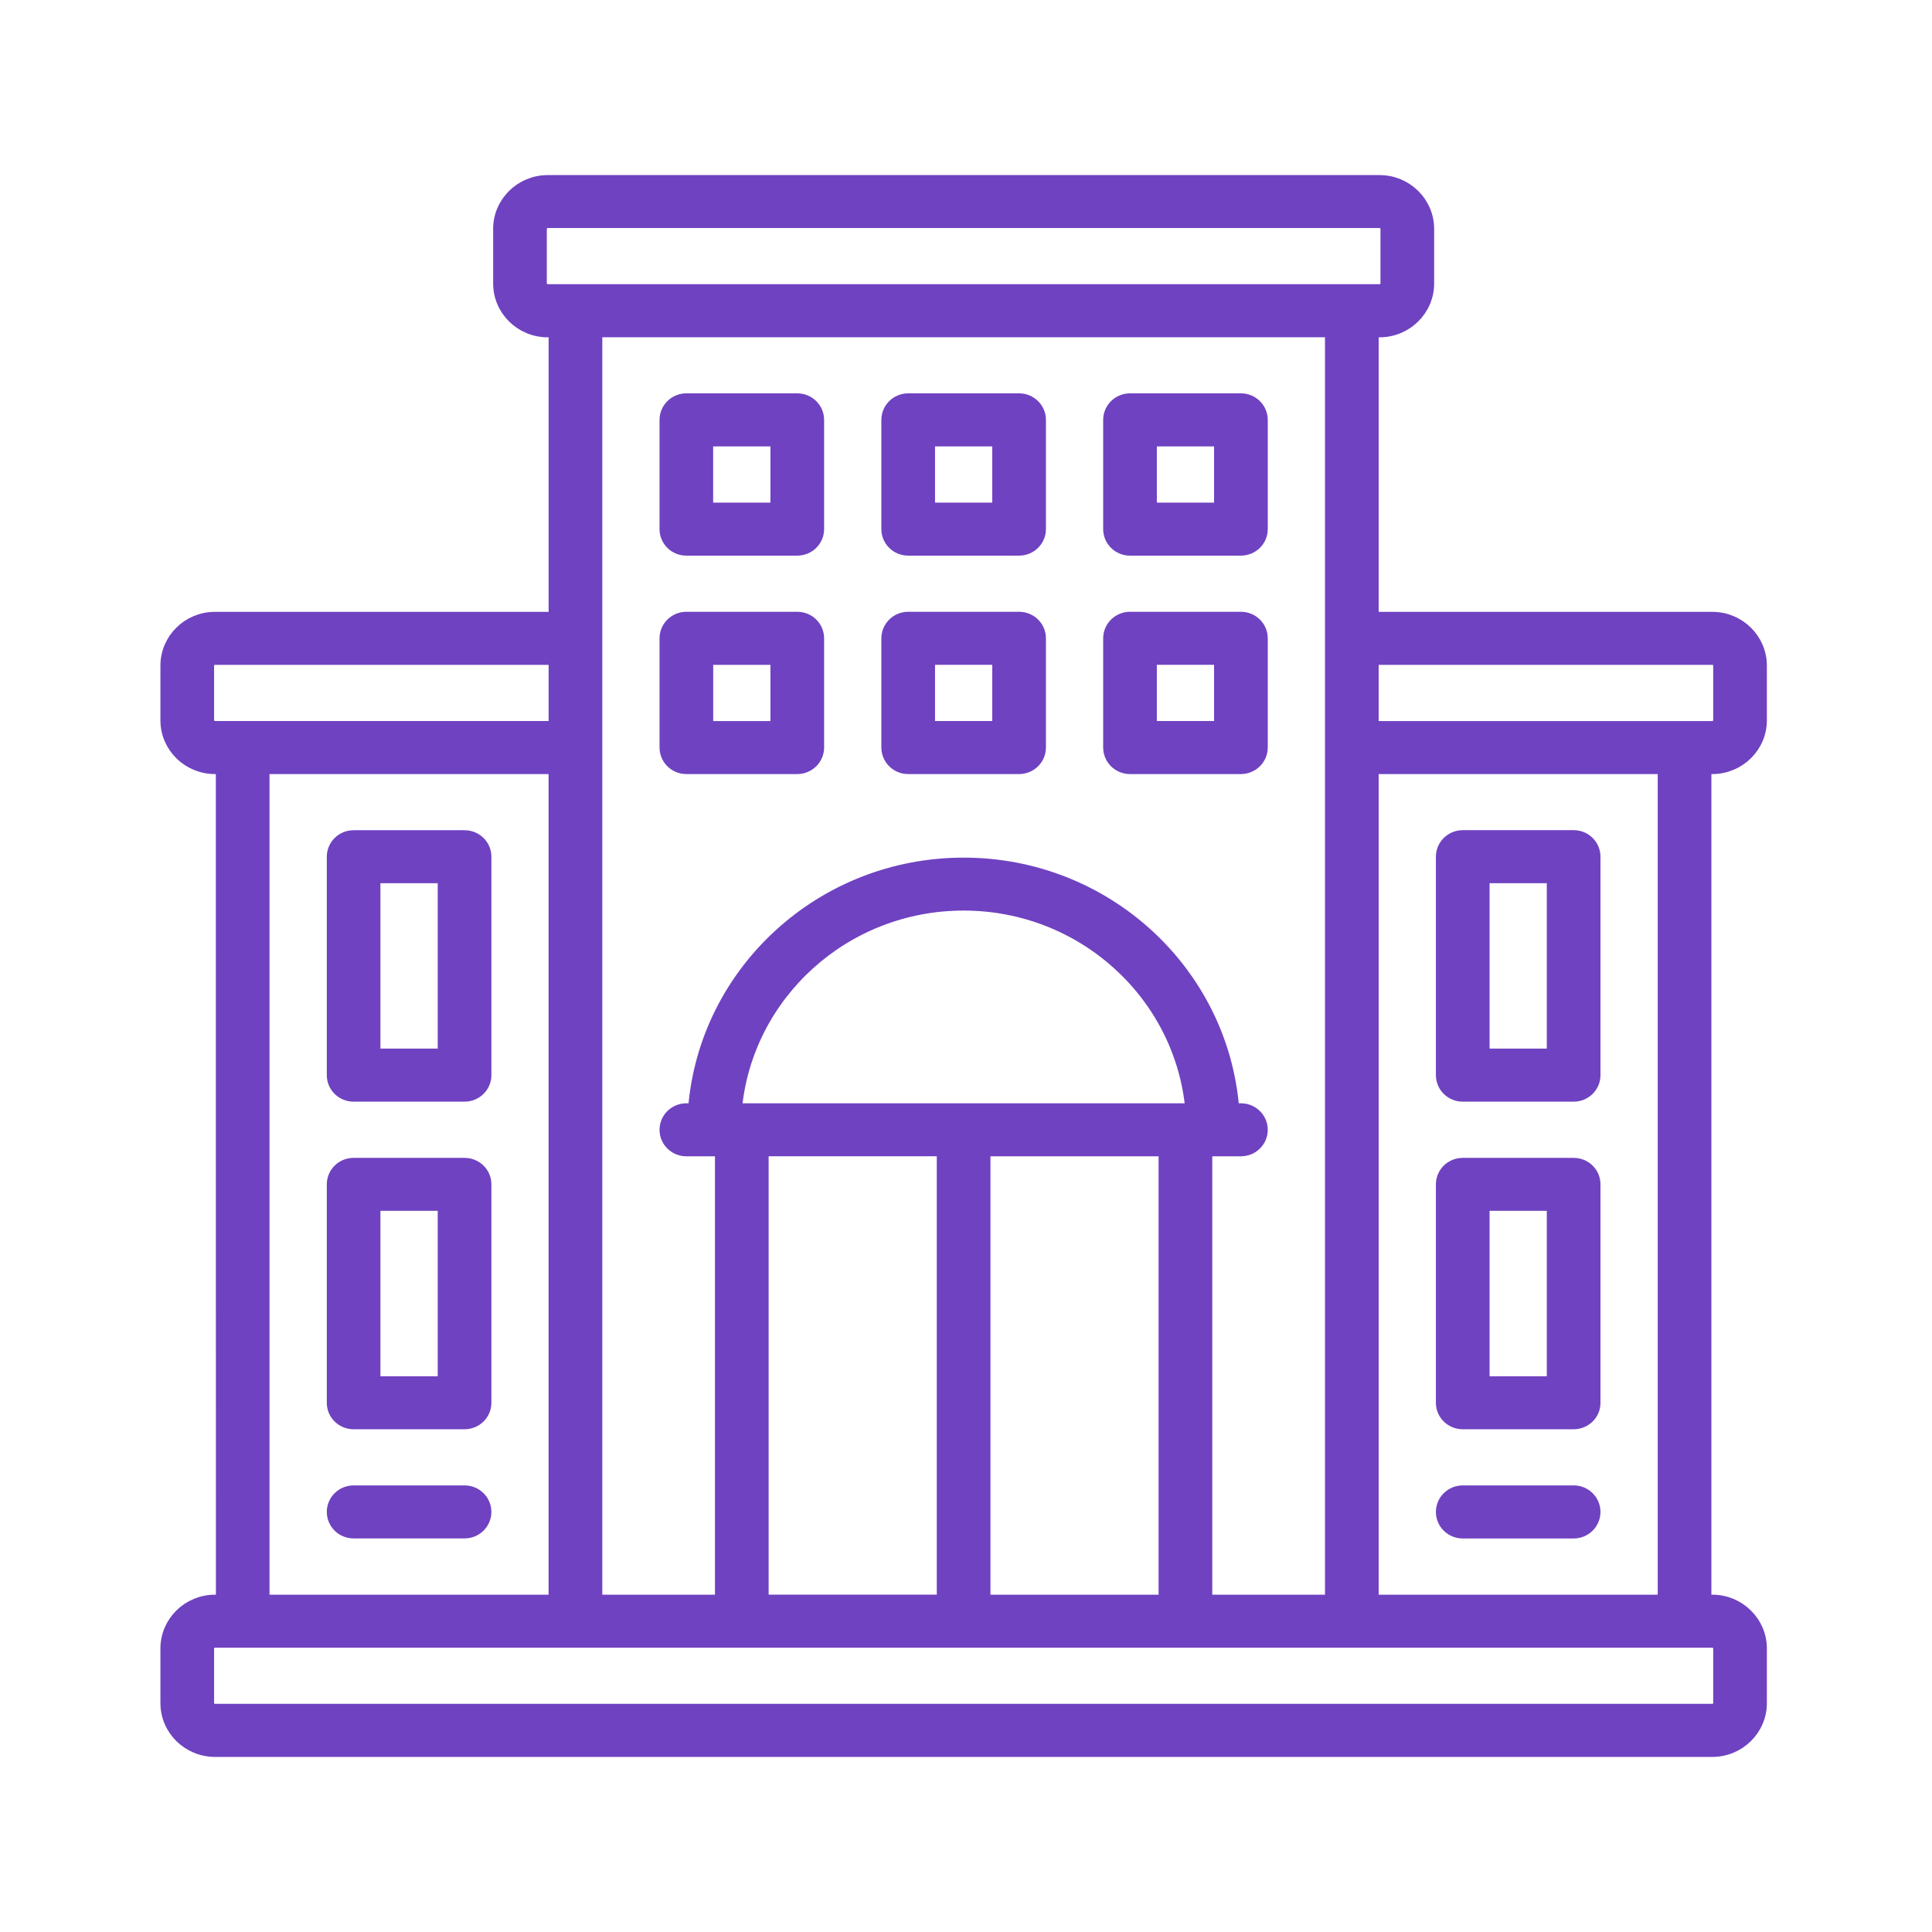 <svg width="32" height="32" viewBox="0 0 32 32" fill="none" xmlns="http://www.w3.org/2000/svg">
<mask id="path-1-outside-1_8690_9951" maskUnits="userSpaceOnUse" x="1.757" y="2" width="28" height="28" fill="black">
<rect fill="white" x="1.757" y="2" width="28" height="28"/>
<path fill-rule="evenodd" clip-rule="evenodd" d="M3.675 12.721H3.561C3.116 12.721 2.757 12.367 2.757 11.93V11.025C2.757 10.589 3.116 10.234 3.561 10.234H9.187V5.487H9.072C8.628 5.487 8.268 5.132 8.268 4.696V3.791C8.268 3.355 8.628 3 9.072 3H22.85C23.293 3 23.654 3.355 23.654 3.791V4.696C23.654 5.132 23.293 5.487 22.85 5.487H22.735V10.234H28.361C28.804 10.234 29.165 10.589 29.165 11.025V11.93C29.165 12.367 28.804 12.721 28.361 12.721H28.246V26.513H28.361C28.804 26.513 29.165 26.868 29.165 27.304V28.209C29.165 28.645 28.804 29 28.361 29H3.561C3.117 29 2.757 28.645 2.757 28.209V27.304C2.757 26.868 3.117 26.513 3.561 26.513H3.676L3.675 12.721ZM9.187 10.912H3.561C3.497 10.912 3.446 10.962 3.446 11.024V11.929C3.446 11.991 3.497 12.042 3.561 12.042H9.187V10.911V10.912ZM9.876 5.486V26.513H11.942V19.052H11.368C11.178 19.052 11.024 18.901 11.024 18.713C11.024 18.526 11.178 18.374 11.368 18.374H11.496C11.672 16.098 13.605 14.305 15.961 14.305C18.317 14.305 20.249 16.099 20.426 18.374H20.553C20.744 18.374 20.898 18.525 20.898 18.713C20.898 18.901 20.744 19.052 20.553 19.052H19.979V26.513H22.046V5.486H9.876ZM9.072 4.807H22.85C22.913 4.807 22.965 4.757 22.965 4.695V3.79C22.965 3.728 22.913 3.677 22.85 3.677H9.072C9.009 3.677 8.957 3.728 8.957 3.79V4.695C8.957 4.757 9.009 4.807 9.072 4.807ZM22.735 12.043H28.361C28.424 12.043 28.476 11.992 28.476 11.929V11.024C28.476 10.962 28.424 10.912 28.361 10.912H22.735V12.043ZM27.557 26.513V12.721H22.735V26.513H27.557ZM28.361 27.191H3.561C3.497 27.191 3.446 27.242 3.446 27.304V28.209C3.446 28.271 3.497 28.321 3.561 28.321H28.361C28.424 28.321 28.476 28.271 28.476 28.209V27.304C28.476 27.242 28.424 27.191 28.361 27.191ZM4.364 12.721V26.513H9.186V12.721H4.364ZM12.631 19.051V26.512H15.616V19.051H12.631ZM19.733 18.374C19.559 16.473 17.935 14.982 15.96 14.982C13.986 14.982 12.361 16.473 12.188 18.374H19.735H19.733ZM19.29 26.513V19.052H16.305V26.513H19.29ZM13.55 6.955V8.763C13.55 8.951 13.396 9.103 13.205 9.103H11.368C11.177 9.103 11.024 8.952 11.024 8.763V6.955C11.024 6.768 11.177 6.615 11.368 6.615H13.205C13.396 6.615 13.55 6.767 13.55 6.955ZM12.861 7.294H11.712V8.425H12.861V7.294ZM20.898 6.955V8.763C20.898 8.951 20.744 9.103 20.553 9.103H18.716C18.526 9.103 18.372 8.952 18.372 8.763V6.955C18.372 6.768 18.526 6.615 18.716 6.615H20.553C20.744 6.615 20.898 6.767 20.898 6.955ZM20.209 7.294H19.061V8.425H20.209V7.294ZM13.55 10.573V12.381C13.55 12.568 13.396 12.721 13.205 12.721H11.368C11.178 12.721 11.024 12.569 11.024 12.381V10.573C11.024 10.386 11.178 10.233 11.368 10.233H13.205C13.396 10.233 13.55 10.385 13.55 10.573ZM12.861 10.912H11.713V12.043H12.861V10.912ZM17.224 6.955V8.763C17.224 8.95 17.07 9.103 16.879 9.103H15.042C14.852 9.103 14.698 8.952 14.698 8.763V6.955C14.698 6.768 14.852 6.615 15.042 6.615H16.879C17.07 6.615 17.224 6.767 17.224 6.955ZM16.535 7.294H15.387V8.425H16.535V7.294ZM17.224 10.573V12.381C17.224 12.568 17.07 12.721 16.879 12.721H15.042C14.852 12.721 14.698 12.569 14.698 12.381V10.573C14.698 10.386 14.852 10.233 15.042 10.233H16.879C17.07 10.233 17.224 10.384 17.224 10.573ZM16.535 10.911H15.387V12.042H16.535V10.911ZM20.898 10.573V12.381C20.898 12.568 20.744 12.721 20.553 12.721H18.716C18.526 12.721 18.372 12.569 18.372 12.381V10.573C18.372 10.386 18.526 10.233 18.716 10.233H20.553C20.744 10.233 20.898 10.384 20.898 10.573ZM20.209 10.911H19.061V12.042H20.209V10.911ZM24.228 25.382C24.037 25.382 23.883 25.23 23.883 25.042C23.883 24.855 24.037 24.703 24.228 24.703H26.065C26.255 24.703 26.409 24.855 26.409 25.042C26.409 25.229 26.255 25.382 26.065 25.382H24.228ZM24.228 19.278H26.065C26.255 19.278 26.409 19.429 26.409 19.616V23.235C26.409 23.422 26.255 23.573 26.065 23.573H24.228C24.037 23.573 23.883 23.422 23.883 23.235V19.616C23.883 19.429 24.037 19.278 24.228 19.278ZM24.572 19.955V22.895H25.72V19.955H24.572ZM24.228 13.85H26.065C26.255 13.85 26.409 14.002 26.409 14.19V17.808C26.409 17.995 26.255 18.147 26.065 18.147H24.228C24.037 18.147 23.883 17.995 23.883 17.808V14.19C23.883 14.003 24.037 13.85 24.228 13.85ZM24.572 14.529V17.468H25.72V14.529H24.572ZM8.039 19.616V23.235C8.039 23.422 7.885 23.573 7.694 23.573H5.857C5.666 23.573 5.513 23.422 5.513 23.235V19.616C5.513 19.429 5.666 19.278 5.857 19.278H7.694C7.885 19.278 8.039 19.429 8.039 19.616ZM7.35 19.955H6.201V22.895H7.35V19.955ZM8.039 14.19V17.808C8.039 17.995 7.885 18.147 7.694 18.147H5.857C5.666 18.147 5.513 17.995 5.513 17.808V14.19C5.513 14.003 5.666 13.851 5.857 13.851H7.694C7.885 13.851 8.039 14.002 8.039 14.19ZM7.35 14.529H6.201V17.468H7.35V14.529ZM5.857 25.381C5.666 25.381 5.513 25.23 5.513 25.042C5.513 24.855 5.666 24.703 5.857 24.703H7.694C7.885 24.703 8.039 24.855 8.039 25.042C8.039 25.229 7.885 25.381 7.694 25.381H5.857Z"/>
</mask>
<path fill-rule="evenodd" clip-rule="evenodd" d="M3.675 12.721H3.561C3.116 12.721 2.757 12.367 2.757 11.93V11.025C2.757 10.589 3.116 10.234 3.561 10.234H9.187V5.487H9.072C8.628 5.487 8.268 5.132 8.268 4.696V3.791C8.268 3.355 8.628 3 9.072 3H22.85C23.293 3 23.654 3.355 23.654 3.791V4.696C23.654 5.132 23.293 5.487 22.85 5.487H22.735V10.234H28.361C28.804 10.234 29.165 10.589 29.165 11.025V11.93C29.165 12.367 28.804 12.721 28.361 12.721H28.246V26.513H28.361C28.804 26.513 29.165 26.868 29.165 27.304V28.209C29.165 28.645 28.804 29 28.361 29H3.561C3.117 29 2.757 28.645 2.757 28.209V27.304C2.757 26.868 3.117 26.513 3.561 26.513H3.676L3.675 12.721ZM9.187 10.912H3.561C3.497 10.912 3.446 10.962 3.446 11.024V11.929C3.446 11.991 3.497 12.042 3.561 12.042H9.187V10.911V10.912ZM9.876 5.486V26.513H11.942V19.052H11.368C11.178 19.052 11.024 18.901 11.024 18.713C11.024 18.526 11.178 18.374 11.368 18.374H11.496C11.672 16.098 13.605 14.305 15.961 14.305C18.317 14.305 20.249 16.099 20.426 18.374H20.553C20.744 18.374 20.898 18.525 20.898 18.713C20.898 18.901 20.744 19.052 20.553 19.052H19.979V26.513H22.046V5.486H9.876ZM9.072 4.807H22.85C22.913 4.807 22.965 4.757 22.965 4.695V3.79C22.965 3.728 22.913 3.677 22.85 3.677H9.072C9.009 3.677 8.957 3.728 8.957 3.79V4.695C8.957 4.757 9.009 4.807 9.072 4.807ZM22.735 12.043H28.361C28.424 12.043 28.476 11.992 28.476 11.929V11.024C28.476 10.962 28.424 10.912 28.361 10.912H22.735V12.043ZM27.557 26.513V12.721H22.735V26.513H27.557ZM28.361 27.191H3.561C3.497 27.191 3.446 27.242 3.446 27.304V28.209C3.446 28.271 3.497 28.321 3.561 28.321H28.361C28.424 28.321 28.476 28.271 28.476 28.209V27.304C28.476 27.242 28.424 27.191 28.361 27.191ZM4.364 12.721V26.513H9.186V12.721H4.364ZM12.631 19.051V26.512H15.616V19.051H12.631ZM19.733 18.374C19.559 16.473 17.935 14.982 15.96 14.982C13.986 14.982 12.361 16.473 12.188 18.374H19.735H19.733ZM19.29 26.513V19.052H16.305V26.513H19.29ZM13.55 6.955V8.763C13.55 8.951 13.396 9.103 13.205 9.103H11.368C11.177 9.103 11.024 8.952 11.024 8.763V6.955C11.024 6.768 11.177 6.615 11.368 6.615H13.205C13.396 6.615 13.55 6.767 13.55 6.955ZM12.861 7.294H11.712V8.425H12.861V7.294ZM20.898 6.955V8.763C20.898 8.951 20.744 9.103 20.553 9.103H18.716C18.526 9.103 18.372 8.952 18.372 8.763V6.955C18.372 6.768 18.526 6.615 18.716 6.615H20.553C20.744 6.615 20.898 6.767 20.898 6.955ZM20.209 7.294H19.061V8.425H20.209V7.294ZM13.55 10.573V12.381C13.55 12.568 13.396 12.721 13.205 12.721H11.368C11.178 12.721 11.024 12.569 11.024 12.381V10.573C11.024 10.386 11.178 10.233 11.368 10.233H13.205C13.396 10.233 13.55 10.385 13.55 10.573ZM12.861 10.912H11.713V12.043H12.861V10.912ZM17.224 6.955V8.763C17.224 8.95 17.07 9.103 16.879 9.103H15.042C14.852 9.103 14.698 8.952 14.698 8.763V6.955C14.698 6.768 14.852 6.615 15.042 6.615H16.879C17.07 6.615 17.224 6.767 17.224 6.955ZM16.535 7.294H15.387V8.425H16.535V7.294ZM17.224 10.573V12.381C17.224 12.568 17.07 12.721 16.879 12.721H15.042C14.852 12.721 14.698 12.569 14.698 12.381V10.573C14.698 10.386 14.852 10.233 15.042 10.233H16.879C17.07 10.233 17.224 10.384 17.224 10.573ZM16.535 10.911H15.387V12.042H16.535V10.911ZM20.898 10.573V12.381C20.898 12.568 20.744 12.721 20.553 12.721H18.716C18.526 12.721 18.372 12.569 18.372 12.381V10.573C18.372 10.386 18.526 10.233 18.716 10.233H20.553C20.744 10.233 20.898 10.384 20.898 10.573ZM20.209 10.911H19.061V12.042H20.209V10.911ZM24.228 25.382C24.037 25.382 23.883 25.23 23.883 25.042C23.883 24.855 24.037 24.703 24.228 24.703H26.065C26.255 24.703 26.409 24.855 26.409 25.042C26.409 25.229 26.255 25.382 26.065 25.382H24.228ZM24.228 19.278H26.065C26.255 19.278 26.409 19.429 26.409 19.616V23.235C26.409 23.422 26.255 23.573 26.065 23.573H24.228C24.037 23.573 23.883 23.422 23.883 23.235V19.616C23.883 19.429 24.037 19.278 24.228 19.278ZM24.572 19.955V22.895H25.72V19.955H24.572ZM24.228 13.85H26.065C26.255 13.85 26.409 14.002 26.409 14.19V17.808C26.409 17.995 26.255 18.147 26.065 18.147H24.228C24.037 18.147 23.883 17.995 23.883 17.808V14.19C23.883 14.003 24.037 13.85 24.228 13.85ZM24.572 14.529V17.468H25.72V14.529H24.572ZM8.039 19.616V23.235C8.039 23.422 7.885 23.573 7.694 23.573H5.857C5.666 23.573 5.513 23.422 5.513 23.235V19.616C5.513 19.429 5.666 19.278 5.857 19.278H7.694C7.885 19.278 8.039 19.429 8.039 19.616ZM7.35 19.955H6.201V22.895H7.35V19.955ZM8.039 14.19V17.808C8.039 17.995 7.885 18.147 7.694 18.147H5.857C5.666 18.147 5.513 17.995 5.513 17.808V14.19C5.513 14.003 5.666 13.851 5.857 13.851H7.694C7.885 13.851 8.039 14.002 8.039 14.19ZM7.35 14.529H6.201V17.468H7.35V14.529ZM5.857 25.381C5.666 25.381 5.513 25.23 5.513 25.042C5.513 24.855 5.666 24.703 5.857 24.703H7.694C7.885 24.703 8.039 24.855 8.039 25.042C8.039 25.229 7.885 25.381 7.694 25.381H5.857Z" fill="#6F42C1"/>
<path fill-rule="evenodd" clip-rule="evenodd" d="M3.675 12.721H3.561C3.116 12.721 2.757 12.367 2.757 11.93V11.025C2.757 10.589 3.116 10.234 3.561 10.234H9.187V5.487H9.072C8.628 5.487 8.268 5.132 8.268 4.696V3.791C8.268 3.355 8.628 3 9.072 3H22.85C23.293 3 23.654 3.355 23.654 3.791V4.696C23.654 5.132 23.293 5.487 22.85 5.487H22.735V10.234H28.361C28.804 10.234 29.165 10.589 29.165 11.025V11.93C29.165 12.367 28.804 12.721 28.361 12.721H28.246V26.513H28.361C28.804 26.513 29.165 26.868 29.165 27.304V28.209C29.165 28.645 28.804 29 28.361 29H3.561C3.117 29 2.757 28.645 2.757 28.209V27.304C2.757 26.868 3.117 26.513 3.561 26.513H3.676L3.675 12.721ZM9.187 10.912H3.561C3.497 10.912 3.446 10.962 3.446 11.024V11.929C3.446 11.991 3.497 12.042 3.561 12.042H9.187V10.911V10.912ZM9.876 5.486V26.513H11.942V19.052H11.368C11.178 19.052 11.024 18.901 11.024 18.713C11.024 18.526 11.178 18.374 11.368 18.374H11.496C11.672 16.098 13.605 14.305 15.961 14.305C18.317 14.305 20.249 16.099 20.426 18.374H20.553C20.744 18.374 20.898 18.525 20.898 18.713C20.898 18.901 20.744 19.052 20.553 19.052H19.979V26.513H22.046V5.486H9.876ZM9.072 4.807H22.85C22.913 4.807 22.965 4.757 22.965 4.695V3.79C22.965 3.728 22.913 3.677 22.85 3.677H9.072C9.009 3.677 8.957 3.728 8.957 3.79V4.695C8.957 4.757 9.009 4.807 9.072 4.807ZM22.735 12.043H28.361C28.424 12.043 28.476 11.992 28.476 11.929V11.024C28.476 10.962 28.424 10.912 28.361 10.912H22.735V12.043ZM27.557 26.513V12.721H22.735V26.513H27.557ZM28.361 27.191H3.561C3.497 27.191 3.446 27.242 3.446 27.304V28.209C3.446 28.271 3.497 28.321 3.561 28.321H28.361C28.424 28.321 28.476 28.271 28.476 28.209V27.304C28.476 27.242 28.424 27.191 28.361 27.191ZM4.364 12.721V26.513H9.186V12.721H4.364ZM12.631 19.051V26.512H15.616V19.051H12.631ZM19.733 18.374C19.559 16.473 17.935 14.982 15.96 14.982C13.986 14.982 12.361 16.473 12.188 18.374H19.735H19.733ZM19.29 26.513V19.052H16.305V26.513H19.29ZM13.55 6.955V8.763C13.55 8.951 13.396 9.103 13.205 9.103H11.368C11.177 9.103 11.024 8.952 11.024 8.763V6.955C11.024 6.768 11.177 6.615 11.368 6.615H13.205C13.396 6.615 13.55 6.767 13.55 6.955ZM12.861 7.294H11.712V8.425H12.861V7.294ZM20.898 6.955V8.763C20.898 8.951 20.744 9.103 20.553 9.103H18.716C18.526 9.103 18.372 8.952 18.372 8.763V6.955C18.372 6.768 18.526 6.615 18.716 6.615H20.553C20.744 6.615 20.898 6.767 20.898 6.955ZM20.209 7.294H19.061V8.425H20.209V7.294ZM13.55 10.573V12.381C13.55 12.568 13.396 12.721 13.205 12.721H11.368C11.178 12.721 11.024 12.569 11.024 12.381V10.573C11.024 10.386 11.178 10.233 11.368 10.233H13.205C13.396 10.233 13.55 10.385 13.55 10.573ZM12.861 10.912H11.713V12.043H12.861V10.912ZM17.224 6.955V8.763C17.224 8.95 17.07 9.103 16.879 9.103H15.042C14.852 9.103 14.698 8.952 14.698 8.763V6.955C14.698 6.768 14.852 6.615 15.042 6.615H16.879C17.07 6.615 17.224 6.767 17.224 6.955ZM16.535 7.294H15.387V8.425H16.535V7.294ZM17.224 10.573V12.381C17.224 12.568 17.07 12.721 16.879 12.721H15.042C14.852 12.721 14.698 12.569 14.698 12.381V10.573C14.698 10.386 14.852 10.233 15.042 10.233H16.879C17.07 10.233 17.224 10.384 17.224 10.573ZM16.535 10.911H15.387V12.042H16.535V10.911ZM20.898 10.573V12.381C20.898 12.568 20.744 12.721 20.553 12.721H18.716C18.526 12.721 18.372 12.569 18.372 12.381V10.573C18.372 10.386 18.526 10.233 18.716 10.233H20.553C20.744 10.233 20.898 10.384 20.898 10.573ZM20.209 10.911H19.061V12.042H20.209V10.911ZM24.228 25.382C24.037 25.382 23.883 25.23 23.883 25.042C23.883 24.855 24.037 24.703 24.228 24.703H26.065C26.255 24.703 26.409 24.855 26.409 25.042C26.409 25.229 26.255 25.382 26.065 25.382H24.228ZM24.228 19.278H26.065C26.255 19.278 26.409 19.429 26.409 19.616V23.235C26.409 23.422 26.255 23.573 26.065 23.573H24.228C24.037 23.573 23.883 23.422 23.883 23.235V19.616C23.883 19.429 24.037 19.278 24.228 19.278ZM24.572 19.955V22.895H25.72V19.955H24.572ZM24.228 13.85H26.065C26.255 13.85 26.409 14.002 26.409 14.19V17.808C26.409 17.995 26.255 18.147 26.065 18.147H24.228C24.037 18.147 23.883 17.995 23.883 17.808V14.19C23.883 14.003 24.037 13.85 24.228 13.85ZM24.572 14.529V17.468H25.72V14.529H24.572ZM8.039 19.616V23.235C8.039 23.422 7.885 23.573 7.694 23.573H5.857C5.666 23.573 5.513 23.422 5.513 23.235V19.616C5.513 19.429 5.666 19.278 5.857 19.278H7.694C7.885 19.278 8.039 19.429 8.039 19.616ZM7.35 19.955H6.201V22.895H7.35V19.955ZM8.039 14.19V17.808C8.039 17.995 7.885 18.147 7.694 18.147H5.857C5.666 18.147 5.513 17.995 5.513 17.808V14.19C5.513 14.003 5.666 13.851 5.857 13.851H7.694C7.885 13.851 8.039 14.002 8.039 14.19ZM7.35 14.529H6.201V17.468H7.35V14.529ZM5.857 25.381C5.666 25.381 5.513 25.23 5.513 25.042C5.513 24.855 5.666 24.703 5.857 24.703H7.694C7.885 24.703 8.039 24.855 8.039 25.042C8.039 25.229 7.885 25.381 7.694 25.381H5.857Z" stroke="#6F42C1" stroke-width="0.2" mask="url(#path-1-outside-1_8690_9951)"/>
</svg>
